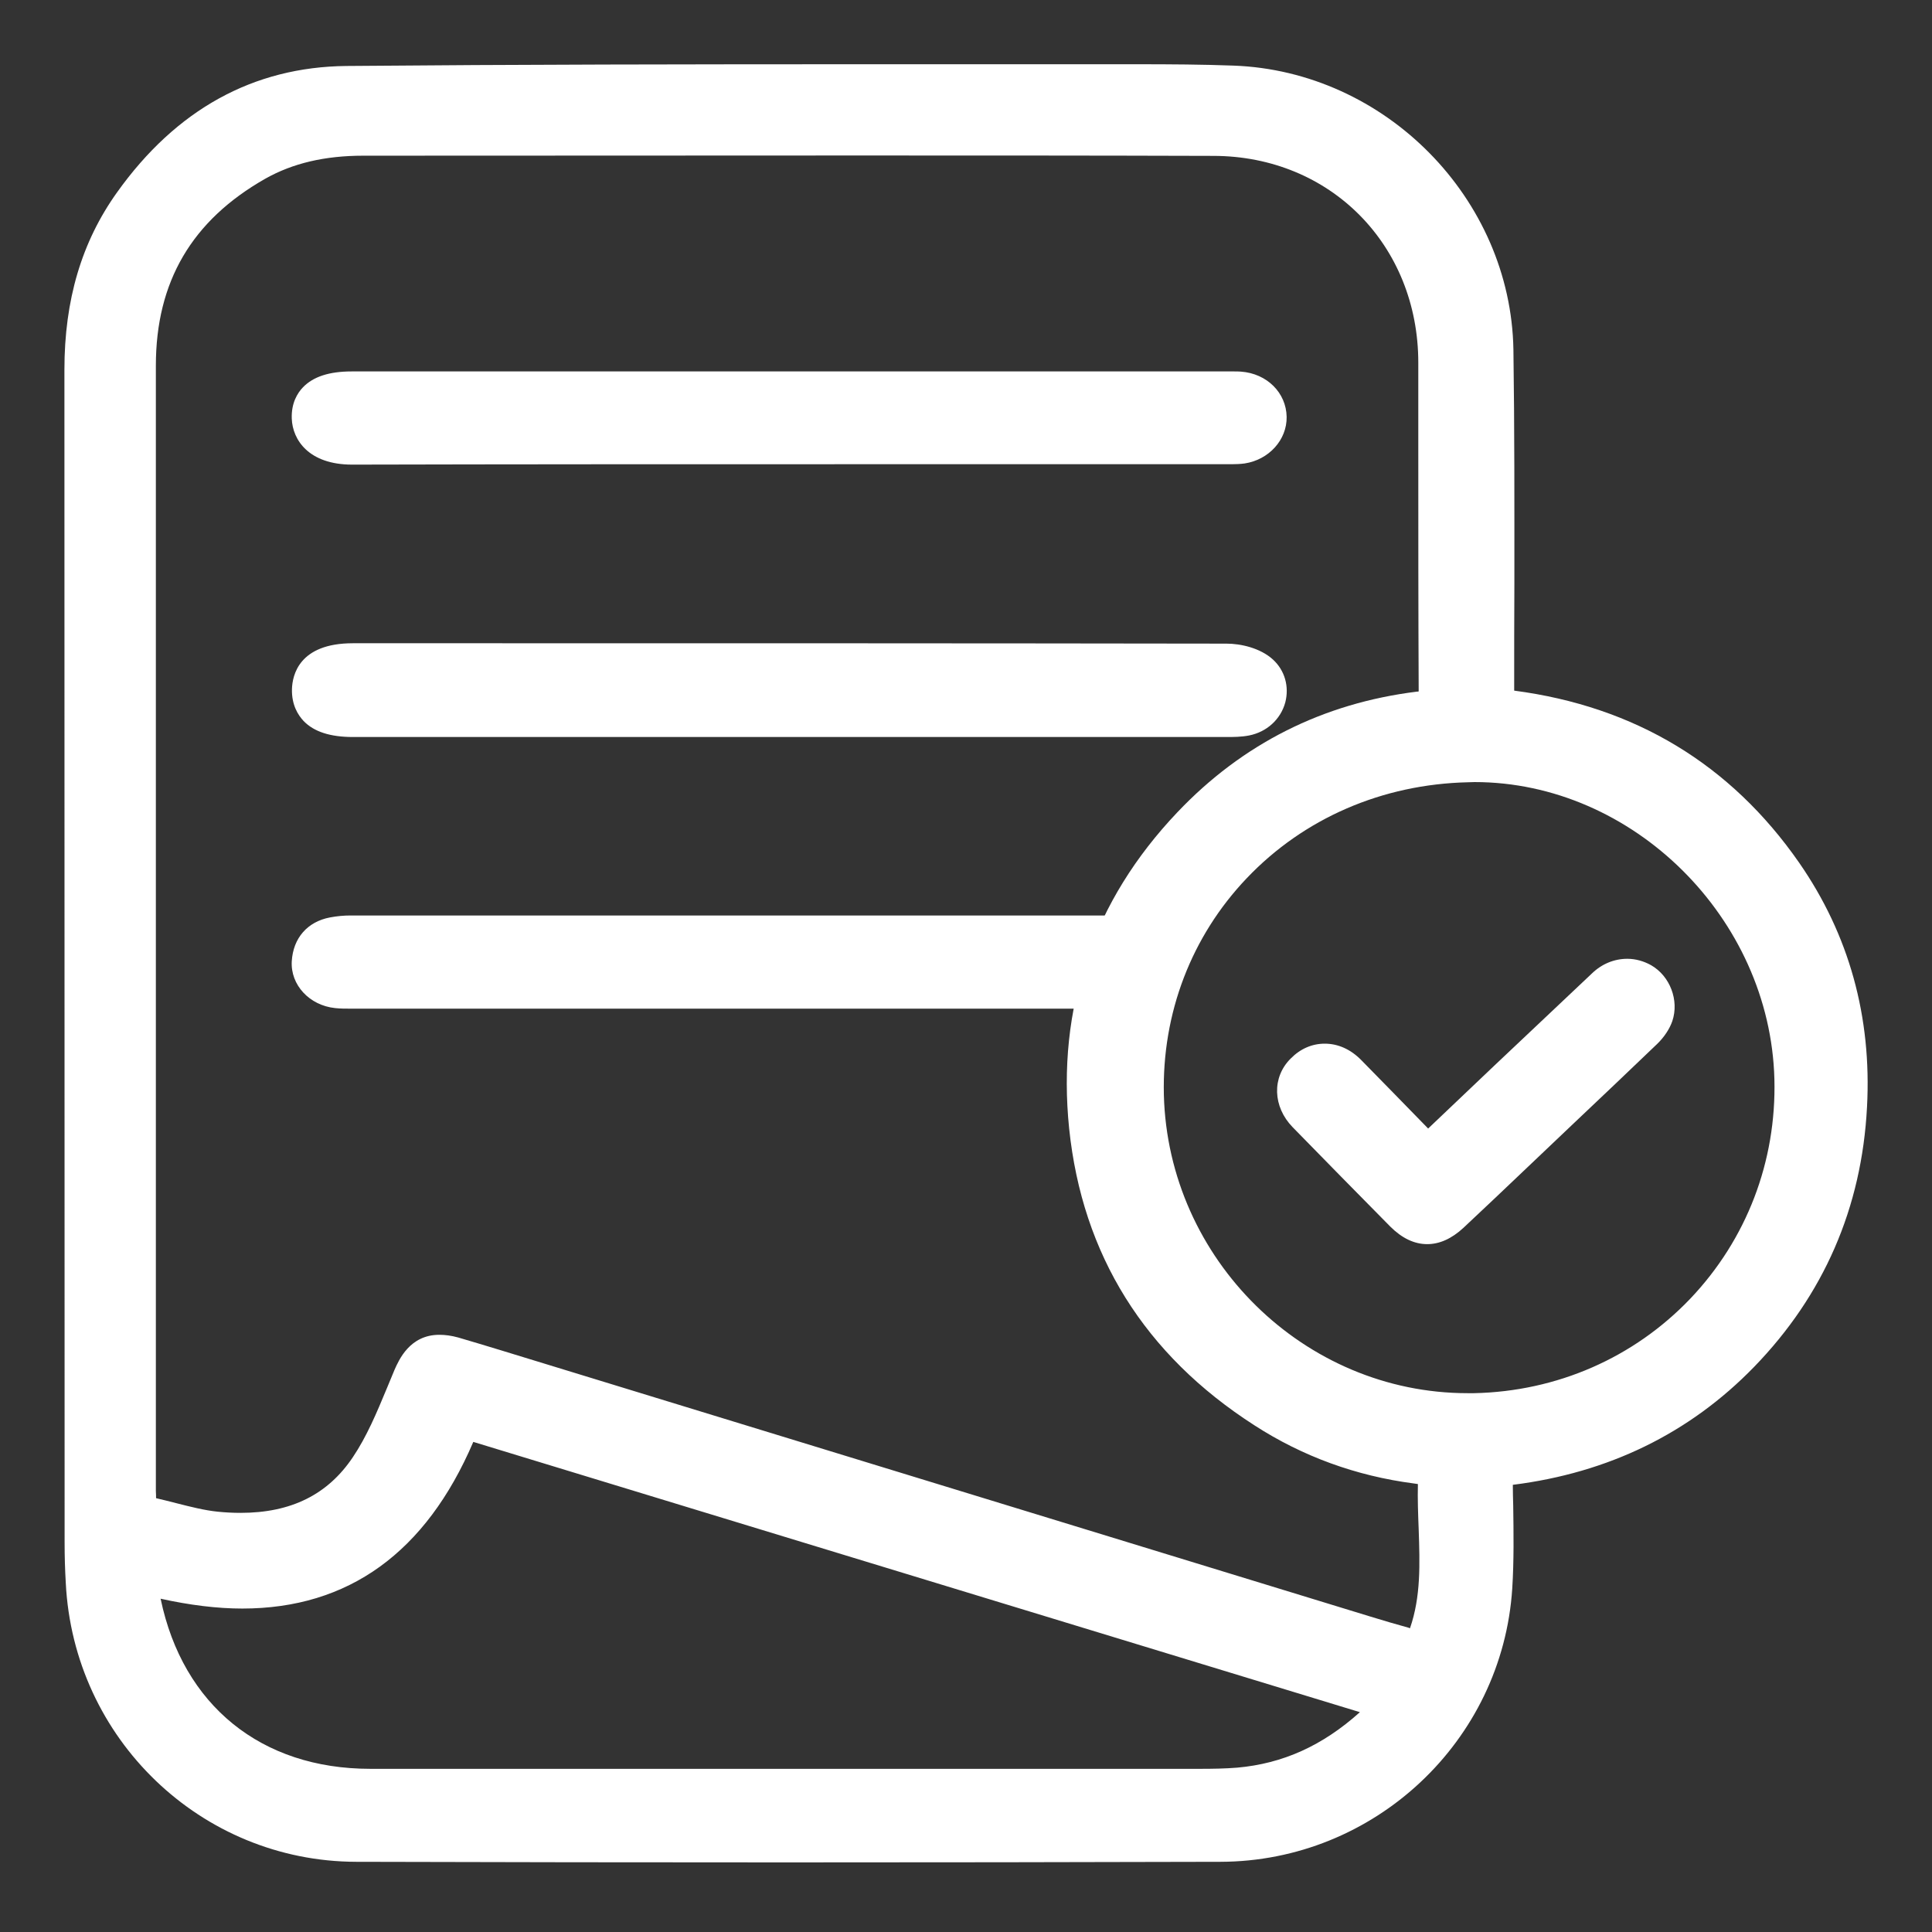 <?xml version="1.0" encoding="UTF-8"?> <svg xmlns="http://www.w3.org/2000/svg" width="111" height="111" viewBox="0 0 111 111" fill="none"><rect x="0" y="0" width="111" height="111" fill="#333333" stroke="none"/><path d="M103.367 49.565C99.435 43.911 93.937 40.59 86.995 39.679V39.424C86.995 37.458 86.995 35.503 87.006 33.548C87.006 29.138 87.017 24.584 86.951 20.097C86.806 11.4 79.586 4.08 70.856 3.769C69.068 3.703 67.313 3.691 65.236 3.691H50.341C39.544 3.691 29.792 3.703 19.895 3.791C14.553 3.847 10.121 6.291 6.722 11.056C4.69 13.899 3.701 17.231 3.701 21.241L3.712 88.64C3.712 89.407 3.734 90.173 3.779 90.94C4.223 99.903 11.554 106.945 20.462 106.967C28.681 106.99 36.901 107.001 45.12 107.001C53.451 107.001 61.781 106.99 70.123 106.967C78.953 106.945 86.317 100.048 86.884 91.262C86.984 89.673 86.962 88.063 86.939 86.497C86.928 86.108 86.917 85.708 86.917 85.308C92.404 84.62 97.069 82.354 100.779 78.533C104.778 74.412 106.966 69.391 107.266 63.604C107.544 58.417 106.233 53.697 103.367 49.565ZM68.945 101.625H21.273C15.008 101.625 10.51 97.982 9.232 91.873C9.232 91.862 9.221 91.85 9.221 91.85C10.887 92.217 12.465 92.417 13.92 92.417C20.018 92.417 24.472 89.196 27.193 82.842L78.131 98.37C75.977 100.303 73.7 101.325 71.078 101.558C70.378 101.614 69.668 101.625 68.945 101.625ZM81.008 93.55L80.919 93.516C80.197 93.317 79.475 93.106 78.753 92.883L28.737 77.566C27.937 77.322 27.126 77.078 26.327 76.844C25.927 76.733 25.571 76.689 25.238 76.689C23.539 76.689 22.917 78.144 22.672 78.688C22.528 79.032 22.384 79.388 22.239 79.732C21.639 81.176 21.073 82.531 20.273 83.72C18.829 85.875 16.719 86.919 13.82 86.919C13.387 86.919 12.953 86.897 12.509 86.852C11.743 86.774 10.965 86.574 10.132 86.363C9.754 86.263 9.377 86.174 8.966 86.075C8.966 85.963 8.966 85.83 8.955 85.664V21.008C8.955 16.187 11.021 12.666 15.242 10.267C16.819 9.378 18.663 8.945 20.873 8.945L48.941 8.934C55.872 8.934 62.803 8.934 69.723 8.956C76.432 8.967 81.486 14.077 81.486 20.841V25.706C81.486 30.36 81.486 35.014 81.508 39.679V39.724C81.486 39.735 81.452 39.735 81.419 39.735C76.01 40.401 71.378 42.734 67.646 46.666C62.803 51.764 60.715 57.884 61.426 64.837C62.181 72.09 65.758 77.833 72.067 81.887C74.832 83.675 77.909 84.797 81.23 85.23L81.463 85.264C81.441 86.141 81.475 87.008 81.508 87.863C81.575 89.84 81.641 91.728 81.008 93.55ZM97.114 74.612C93.87 78.011 89.45 79.943 84.685 80.043H84.318C74.932 80.043 67.113 72.357 66.868 62.905C66.757 58.217 68.446 53.797 71.633 50.453C74.91 47.01 79.42 45.055 84.34 44.944L84.718 44.933C93.815 44.933 101.701 52.741 101.945 61.994C102.068 66.737 100.346 71.213 97.114 74.612Z" fill="white"></path><path d="M73.133 37.89C72.4 37.224 71.278 36.979 70.467 36.979C56.183 36.957 41.899 36.957 27.615 36.957H20.273C17.174 36.957 16.797 38.801 16.774 39.59C16.752 40.511 17.13 41.089 17.441 41.422C18.041 42.044 18.974 42.344 20.284 42.344H50.407H70.467C70.856 42.344 71.311 42.344 71.767 42.255C72.778 42.055 73.577 41.333 73.844 40.356C74.077 39.445 73.822 38.523 73.133 37.89Z" fill="white"></path><path d="M71.3 21.351C71.167 21.34 71.034 21.34 70.9 21.34H20.206C18.918 21.34 17.996 21.64 17.407 22.251C17.096 22.573 16.73 23.15 16.763 24.05C16.808 25.272 17.741 26.694 20.229 26.694H20.24C29.537 26.671 38.834 26.671 48.119 26.671H70.756C71.011 26.671 71.267 26.66 71.511 26.627C72.9 26.416 73.944 25.272 73.922 23.95C73.899 22.573 72.8 21.462 71.3 21.351Z" fill="white"></path><path d="M66.879 54.175C66.135 52.598 64.625 52.598 63.803 52.598C50.963 52.598 32.969 52.598 20.129 52.598C19.762 52.598 19.373 52.631 18.962 52.709C17.663 52.953 16.841 53.897 16.763 55.23C16.685 56.585 17.774 57.763 19.251 57.918C19.551 57.951 19.862 57.951 20.162 57.951H20.34H39.455H63.725H63.925C63.992 57.951 64.058 57.951 64.114 57.951C64.38 57.951 64.669 57.94 64.969 57.896C65.791 57.752 66.48 57.263 66.857 56.563C67.235 55.819 67.235 54.964 66.879 54.175Z" fill="white"></path><path d="M94.859 55.453C94.437 55.219 93.971 55.086 93.493 55.086C92.749 55.086 92.038 55.375 91.471 55.919L85.884 61.195L82.052 64.838C80.775 63.528 79.498 62.217 78.209 60.906C77.598 60.284 76.876 59.962 76.11 59.962C75.388 59.962 74.71 60.251 74.155 60.817C73.067 61.895 73.122 63.583 74.266 64.76C76.132 66.671 77.998 68.57 79.875 70.47C80.542 71.136 81.253 71.48 81.997 71.48C82.708 71.48 83.396 71.169 84.063 70.558C85.296 69.403 86.517 68.248 87.739 67.082L90.405 64.549C92.016 63.028 93.615 61.506 95.215 59.973C95.614 59.584 95.925 59.118 96.081 58.663C96.481 57.474 95.948 56.075 94.859 55.453Z" fill="white"></path></svg> 